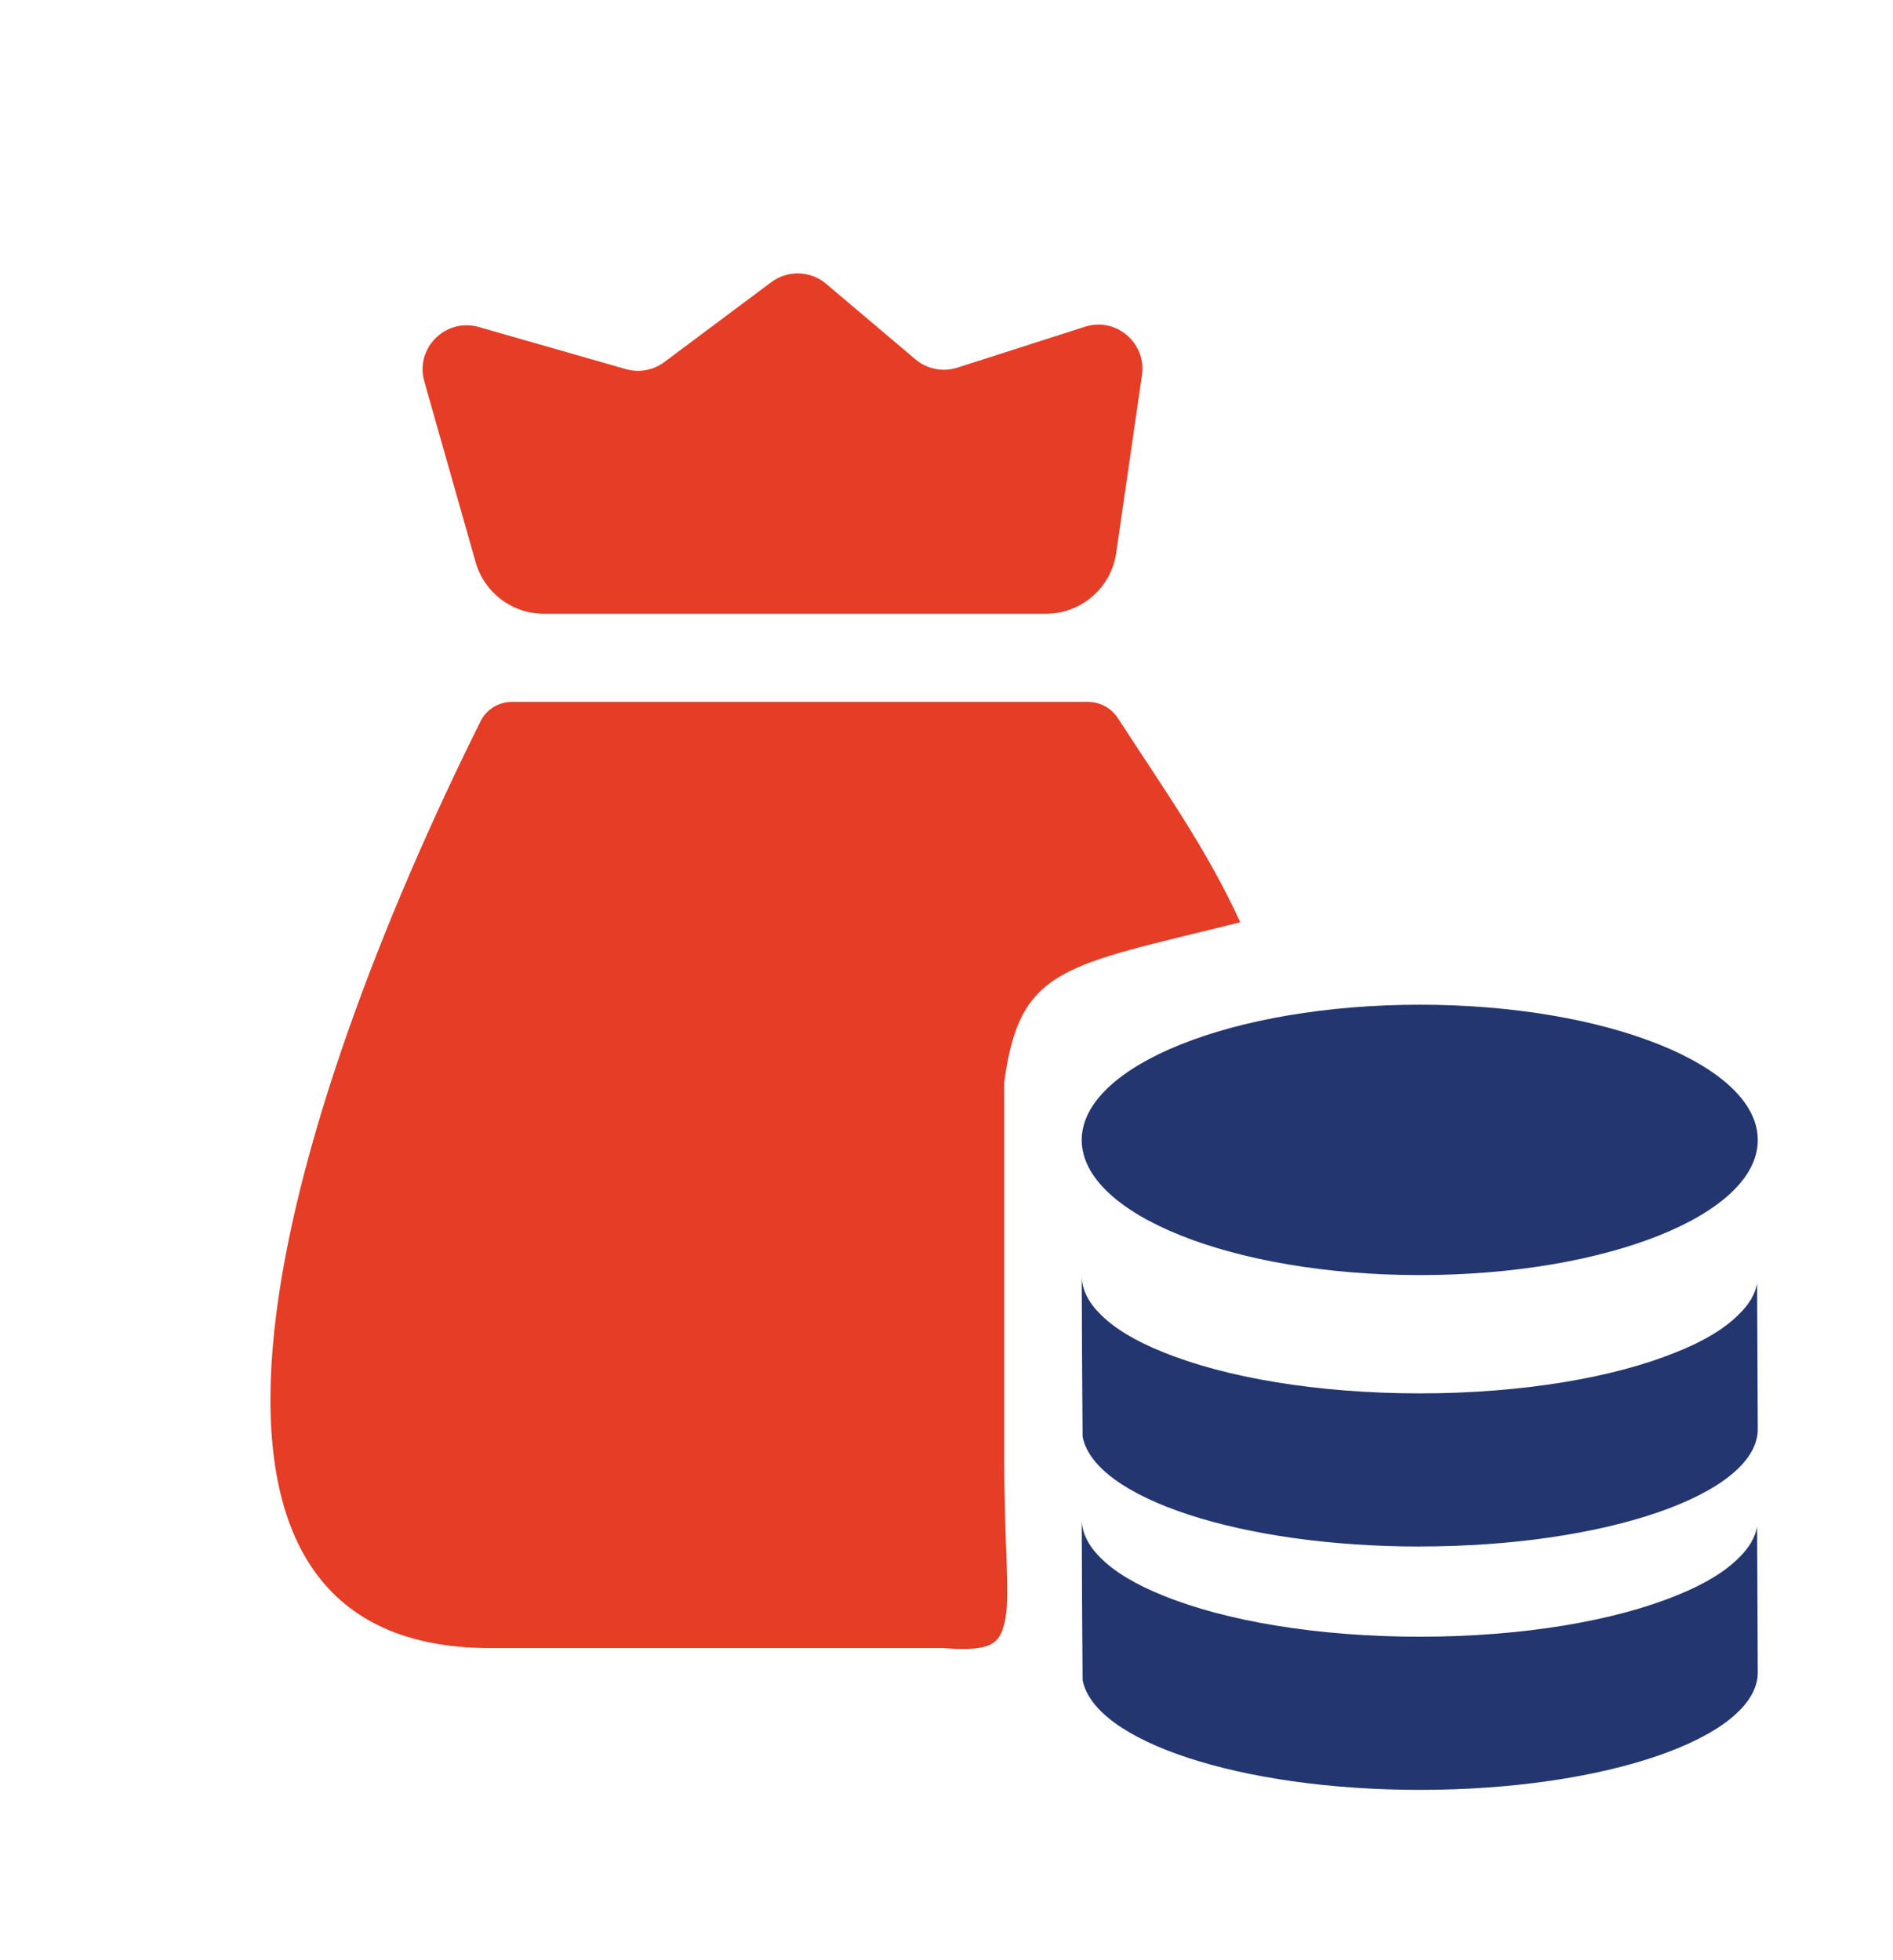 <svg width="28" height="29" viewBox="0 0 28 29" fill="none" xmlns="http://www.w3.org/2000/svg">
<g clip-path="url(#clip0_2052_1920)">
<path d="M7.252 24.382C1.808 24.382 4.221 16.466 7.108 10.671C7.196 10.494 7.376 10.384 7.574 10.384H16.093C16.272 10.384 16.439 10.476 16.536 10.626C17.244 11.718 17.848 12.56 18.345 13.644C15.736 14.296 15.085 14.296 14.854 16.008V21.569C14.854 22.959 14.954 23.651 14.854 24.026C14.78 24.299 14.688 24.442 13.949 24.382H7.252Z" fill="#E63D26"/>
<path d="M7.035 8.317L6.276 5.643C6.136 5.151 6.591 4.698 7.083 4.838L9.258 5.461C9.453 5.517 9.664 5.478 9.827 5.356L11.409 4.174C11.652 3.993 11.989 4.003 12.22 4.199L13.54 5.316C13.712 5.461 13.946 5.508 14.161 5.439L16.047 4.834C16.506 4.687 16.96 5.072 16.891 5.549L16.51 8.18C16.436 8.697 15.993 9.08 15.471 9.08H8.045C7.576 9.08 7.163 8.768 7.035 8.317Z" fill="#E63D26"/>
<path d="M16 22.48C16.003 22.676 16.096 22.864 16.271 23.039C16.479 23.252 16.799 23.443 17.204 23.605C18.121 23.98 19.483 24.214 21.001 24.214C22.519 24.214 23.878 23.98 24.795 23.605C25.201 23.443 25.52 23.252 25.727 23.039C25.872 22.898 25.962 22.744 25.99 22.586C25.993 23.31 25.997 24.035 26 24.763C25.965 25.713 23.74 26.48 21.001 26.48C18.349 26.48 16.182 25.761 16.013 24.853C16.006 24.061 16.003 23.272 16 22.48ZM16 18.88C16.003 19.076 16.096 19.264 16.271 19.438C16.479 19.651 16.799 19.843 17.204 20.004C18.121 20.379 19.483 20.614 21.001 20.614C22.519 20.614 23.878 20.379 24.795 20.004C25.201 19.843 25.52 19.651 25.727 19.438C25.871 19.297 25.962 19.144 25.99 18.987C25.993 19.71 25.997 20.434 26 21.163C25.965 22.113 23.74 22.879 21.001 22.879V22.88C18.349 22.88 16.182 22.16 16.013 21.252C16.006 20.46 16.003 19.672 16 18.88ZM21.001 14.864C23.759 14.864 26 15.759 26 16.866C26 17.973 23.759 18.864 21.001 18.864C18.243 18.864 16 17.968 16 16.866C16 15.764 18.24 14.864 21.001 14.864Z" fill="#233670"/>
</g>
<defs>
<clipPath id="clip0_2052_1920">
<rect width="24" height="24" fill="white" transform="translate(2 2.864)"/>
</clipPath>
</defs>
</svg>
